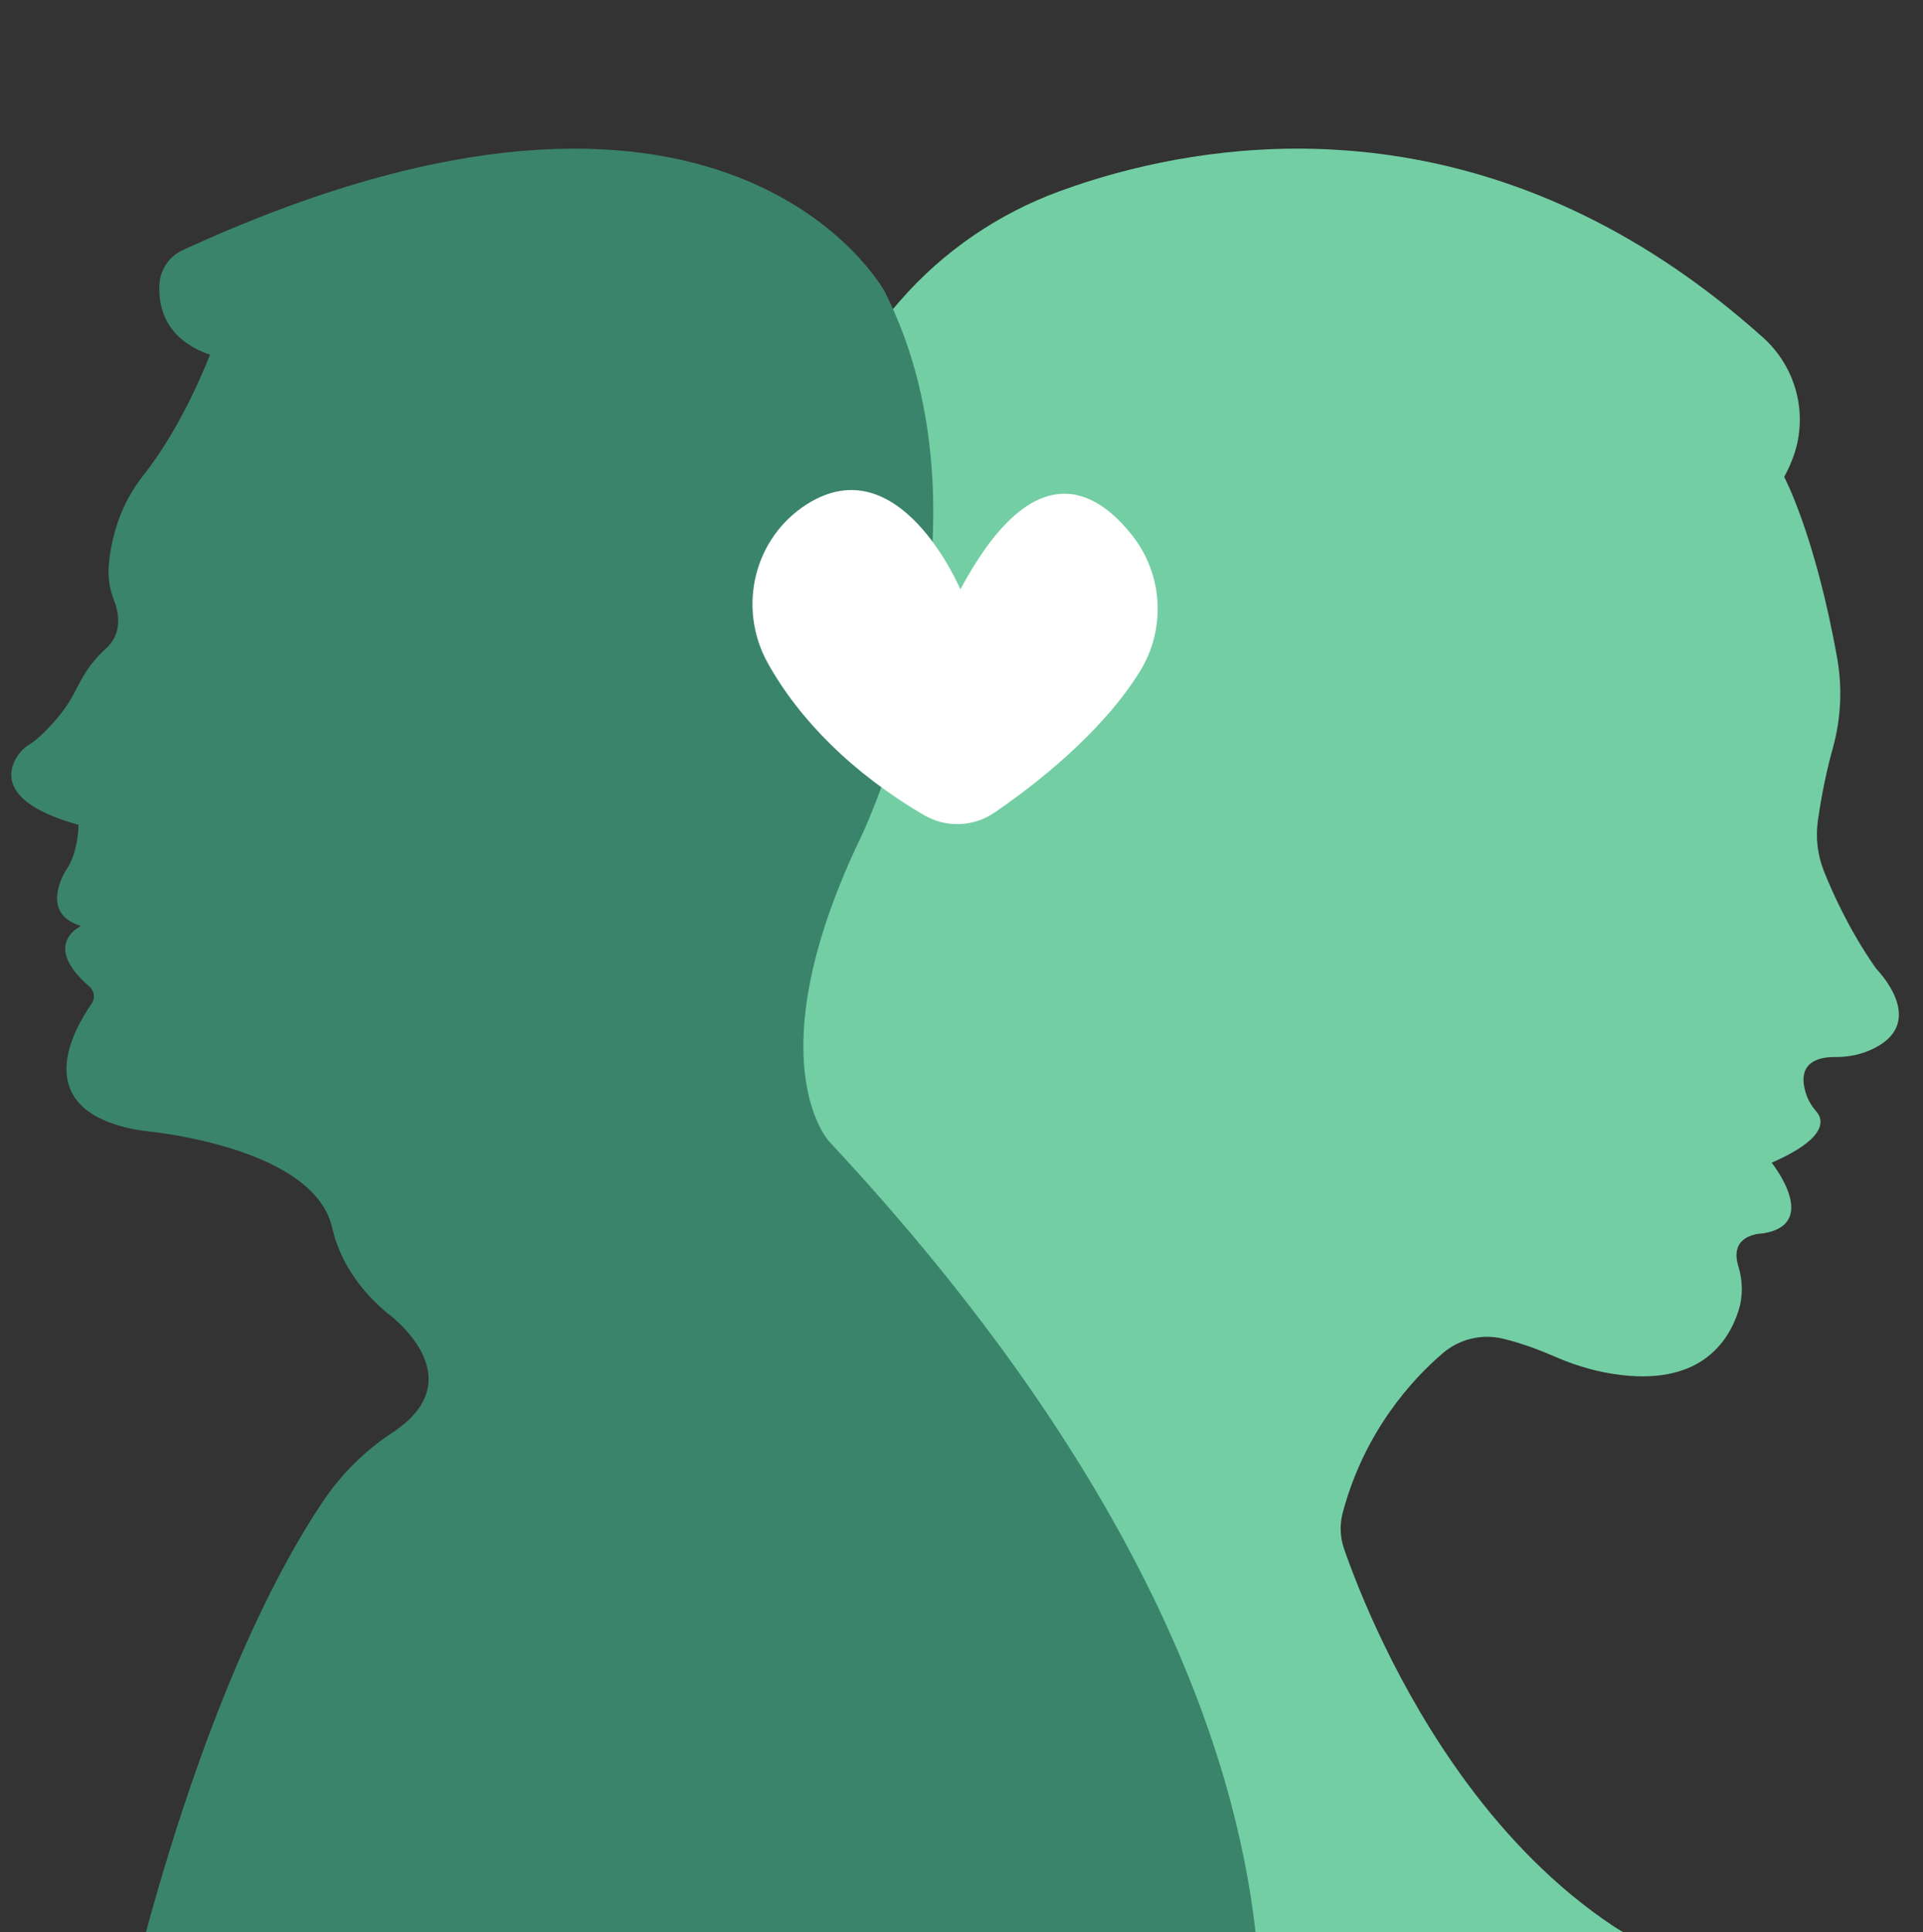 <?xml version="1.0" encoding="UTF-8"?>
<!DOCTYPE svg PUBLIC '-//W3C//DTD SVG 1.0//EN'
          'http://www.w3.org/TR/2001/REC-SVG-20010904/DTD/svg10.dtd'>
<svg height="421.1" preserveAspectRatio="xMidYMid meet" version="1.0" viewBox="41.8 78.9 419.2 421.1" width="419.2" xmlns="http://www.w3.org/2000/svg" xmlns:xlink="http://www.w3.org/1999/xlink" zoomAndPan="magnify"
><rect x="41.8" y="78.9" width="419.2" height="421.1" fill="#333333" stroke="none"/><g
  ><g id="change1_1"
    ><path d="M 450.012 307.52 C 447.461 308.73 444.652 309.293 441.828 309.262 C 438.59 309.223 433.23 310.164 435.492 317.242 C 435.953 318.684 436.742 319.984 437.738 321.121 C 439.199 322.785 440.551 326.805 428.008 332.297 C 428.008 332.297 438.531 345.375 426.559 347.621 C 426.281 347.676 426 347.707 425.719 347.727 C 424.312 347.824 418.82 348.609 420.75 354.871 C 421.738 358.078 421.781 361.504 420.738 364.691 C 418.441 371.715 411.941 381.184 393.559 378.336 C 391.887 378.078 390.234 377.734 388.605 377.305 C 385.953 376.609 383.359 375.699 380.848 374.598 C 378.09 373.391 373.766 371.668 369.418 370.637 C 364.793 369.535 359.934 370.715 356.32 373.805 C 349.863 379.328 339.258 390.68 334.496 408.605 C 333.809 411.207 333.93 413.953 334.812 416.492 C 337.812 425.109 346.285 446.852 361.73 467.672 C 370.234 479.141 380.855 490.328 393.836 498.891 C 394.438 499.285 395.055 499.656 395.688 500 L 129.504 500 C 129.828 492.527 131.559 483.469 136.547 474.309 C 136.547 474.309 145.41 457.609 141.016 435.266 C 139.191 425.98 138.648 416.484 139.555 407.066 C 141.539 386.418 147.305 352.199 163.988 320.926 C 163.988 320.926 176.598 297.328 185.043 258.172 C 189.156 239.109 195.148 220.5 203.07 202.68 C 205.875 196.363 209.051 189.691 212.57 182.977 C 219.699 169.391 228.246 155.645 238.023 144.438 C 247.391 133.695 259.336 125.508 272.715 120.602 C 277.145 118.98 282.383 117.301 288.293 115.824 C 320.859 107.691 373.965 105.684 426.137 152.465 C 433.336 158.922 436.02 169.09 432.812 178.215 C 432.289 179.707 431.605 181.254 430.738 182.836 C 430.738 182.836 437.477 195.379 442.289 222.328 C 443.453 228.859 443.117 235.566 441.34 241.957 C 440.242 245.891 439.02 251.191 438.086 257.719 C 437.555 261.438 438.004 265.23 439.391 268.723 C 441.398 273.766 444.984 281.621 450.418 289.473 C 450.676 289.844 450.961 290.199 451.266 290.535 C 453.207 292.695 460.961 302.316 450.012 307.52" fill="#73cea4"
    /></g
    ><g id="change2_1"
    ><path d="M 58.926 258.664 C 58.926 258.664 58.926 264.727 56.172 268.582 C 56.172 268.582 50.113 277.945 59.473 280.699 C 59.473 280.699 50.602 284.645 61.301 293.93 C 62.387 294.871 62.59 296.477 61.766 297.652 C 57.77 303.379 48.844 319.297 68.793 324.504 C 70.516 324.953 72.266 325.262 74.031 325.453 C 82.586 326.371 109.652 330.855 113.973 345.566 C 114.449 347.207 114.484 347.59 114.914 349.035 C 117.438 356.625 122.309 361.773 126.133 364.988 C 126.133 364.988 145.797 379.031 127.289 391.152 C 121.273 395.09 116.145 400.234 112.141 406.207 C 102.691 420.277 87.672 448.504 73.605 500 L 315.504 500 C 311.098 460.648 290.75 400.746 222.535 327.652 C 222.535 327.652 206.012 309.898 229.695 260.871 C 229.695 260.871 261.098 194.766 234.652 142.43 C 234.652 142.43 200.172 78.855 81.652 133.402 C 78.684 134.766 76.707 137.664 76.551 140.93 C 76.309 145.91 77.906 152.871 87.57 156.203 C 87.57 156.203 81.906 171.309 73.199 182.289 C 70.73 185.406 68.773 188.898 67.5 192.66 C 66.582 195.387 65.77 198.66 65.504 202.223 C 65.316 204.758 65.703 207.301 66.633 209.664 C 67.695 212.348 68.629 216.926 64.801 220.336 C 62.852 222.07 61.219 224.133 59.902 226.387 C 59.316 227.387 58.734 228.441 58.246 229.418 C 57.129 231.66 55.723 233.742 54.086 235.641 C 52.312 237.688 50.086 240 48.203 241.148 C 47.16 241.781 46.27 242.645 45.605 243.664 C 43.398 247.055 41.75 253.875 58.926 258.664" fill="#3b846c"
    /></g
    ><g id="change3_1"
    ><path d="M 251.145 207.328 C 250.844 206.621 237.734 176.16 217.781 188.738 C 206.133 196.078 202.477 211.328 209.152 223.367 C 215.973 235.668 227.625 247.434 243.246 256.547 C 248.043 259.348 254.023 259.125 258.605 255.984 C 267.387 249.973 281.832 238.777 290.223 225.34 C 295.988 216.109 295.395 204.223 288.676 195.66 C 280.641 185.418 267.086 177.688 251.16 207.328 C 251.156 207.336 251.148 207.336 251.145 207.328" fill="#fff"
    /></g
  ></g
></svg
>
